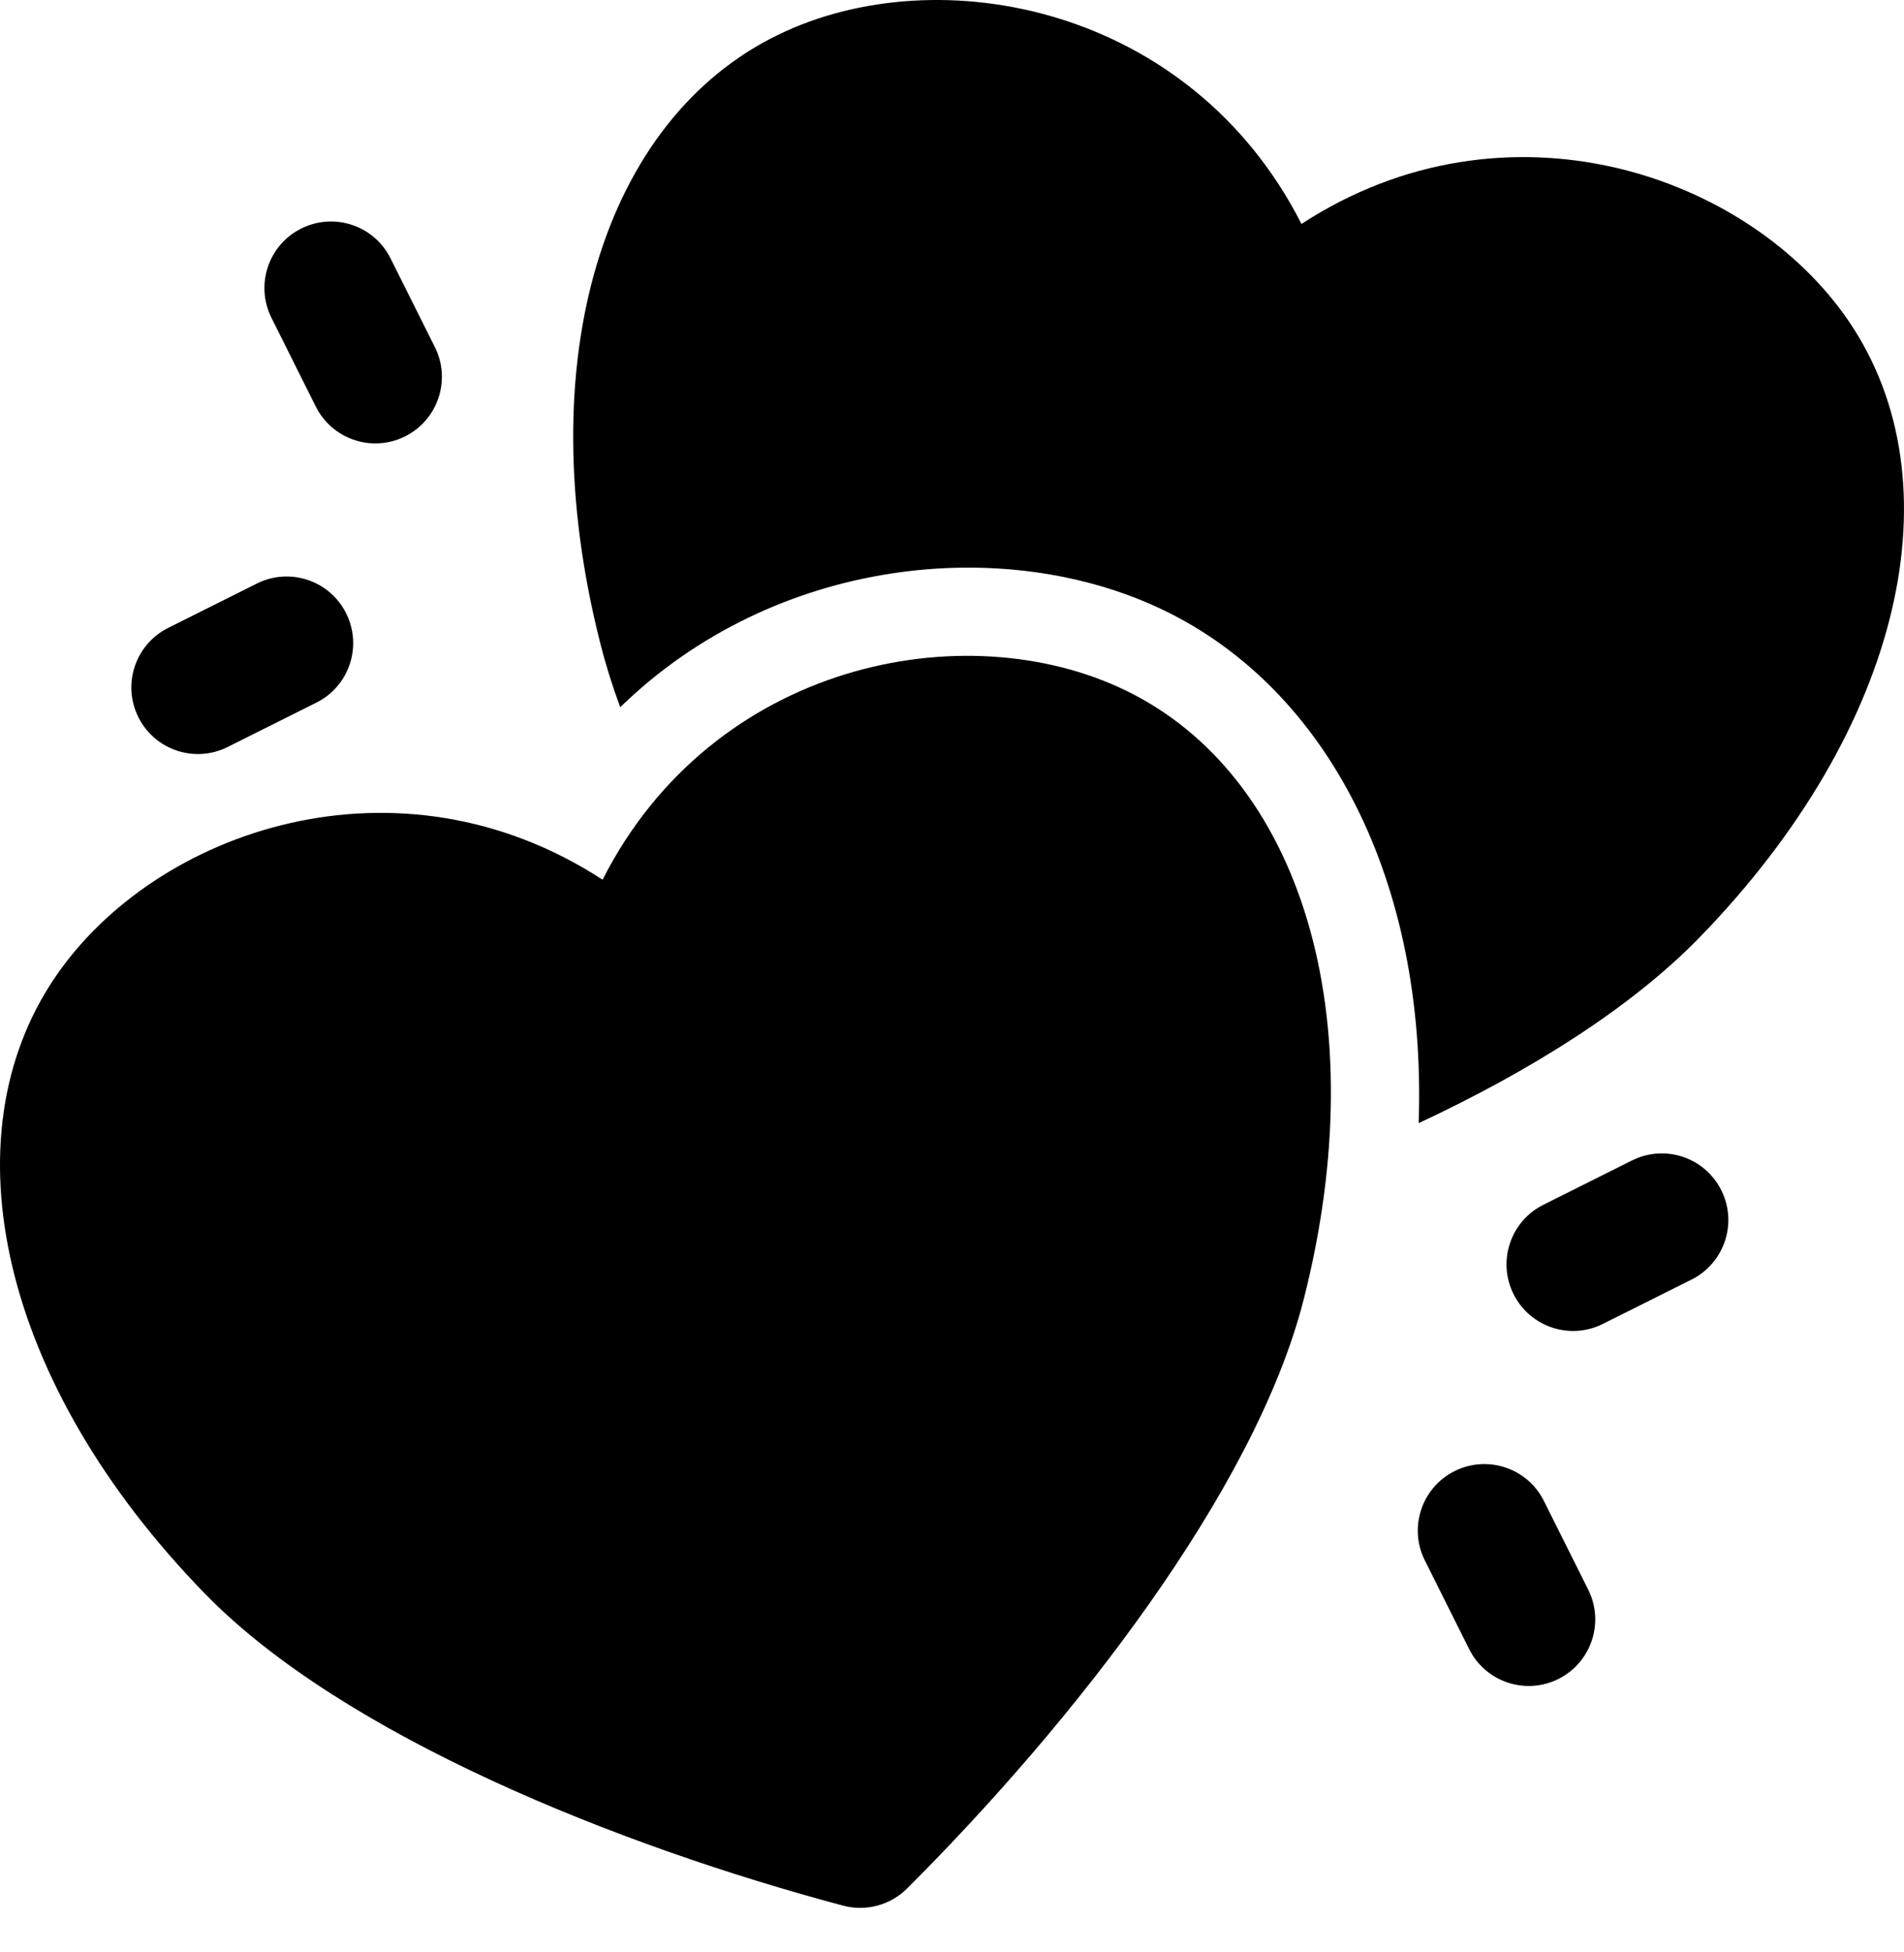 <svg xmlns="http://www.w3.org/2000/svg" fill="none" viewBox="0 0 40 41" height="41" width="40">
<g id="Group 1273">
<g id="Icon">
<path fill="black" d="M12.659 18.474C14.977 13.911 20.263 12.862 23.645 14.498C27.316 16.273 28.906 21.32 27.389 27.286C26.364 31.318 22.513 36.209 19.058 39.657C18.705 40.009 18.191 40.147 17.71 40.018C12.992 38.76 7.212 36.449 4.309 33.471C0.012 29.061 -1.136 23.898 1.157 20.524C3.267 17.415 8.37 15.682 12.659 18.474Z" clip-rule="evenodd" fill-rule="evenodd" id="Vector"></path>
<path fill="black" d="M9.136 7.289C9.481 7.978 9.201 8.819 8.51 9.164C7.82 9.509 6.979 9.229 6.634 8.537L5.703 6.674C5.358 5.984 5.637 5.143 6.329 4.799C7.018 4.454 7.859 4.733 8.204 5.425L9.136 7.289Z" clip-rule="evenodd" fill-rule="evenodd" id="Vector_2"></path>
<path fill="black" d="M29.933 32.768C29.588 32.078 29.868 31.238 30.559 30.893C31.249 30.548 32.09 30.828 32.434 31.519L33.366 33.383C33.711 34.072 33.431 34.913 32.74 35.258C32.05 35.603 31.21 35.323 30.865 34.632L29.933 32.768Z" clip-rule="evenodd" fill-rule="evenodd" id="Vector_3"></path>
<path fill="black" d="M4.782 15.687C4.093 16.032 3.252 15.753 2.907 15.061C2.562 14.371 2.842 13.531 3.533 13.186L5.397 12.254C6.087 11.909 6.928 12.189 7.272 12.88C7.617 13.57 7.338 14.411 6.646 14.755L4.782 15.687Z" clip-rule="evenodd" fill-rule="evenodd" id="Vector_4"></path>
<path fill="black" d="M34.287 24.369C34.977 24.024 35.817 24.304 36.162 24.996C36.507 25.685 36.227 26.526 35.536 26.871L33.672 27.803C32.983 28.147 32.142 27.868 31.797 27.176C31.452 26.487 31.732 25.646 32.423 25.301L34.287 24.369Z" clip-rule="evenodd" fill-rule="evenodd" id="Vector_5"></path>
<path fill="black" d="M13.03 14.852C12.862 14.398 12.722 13.95 12.612 13.512C11.097 7.546 12.685 2.502 16.357 0.726C19.738 -0.911 25.023 0.139 27.342 4.703C31.631 1.909 36.734 3.645 38.844 6.752C41.135 10.126 39.985 15.285 35.706 19.685C34.272 21.158 32.162 22.485 29.804 23.586C29.98 18.492 27.883 14.478 24.457 12.819C21.126 11.208 16.274 11.691 13.03 14.852Z" clip-rule="evenodd" fill-rule="evenodd" id="Vector_6"></path>
</g>
</g>
</svg>
